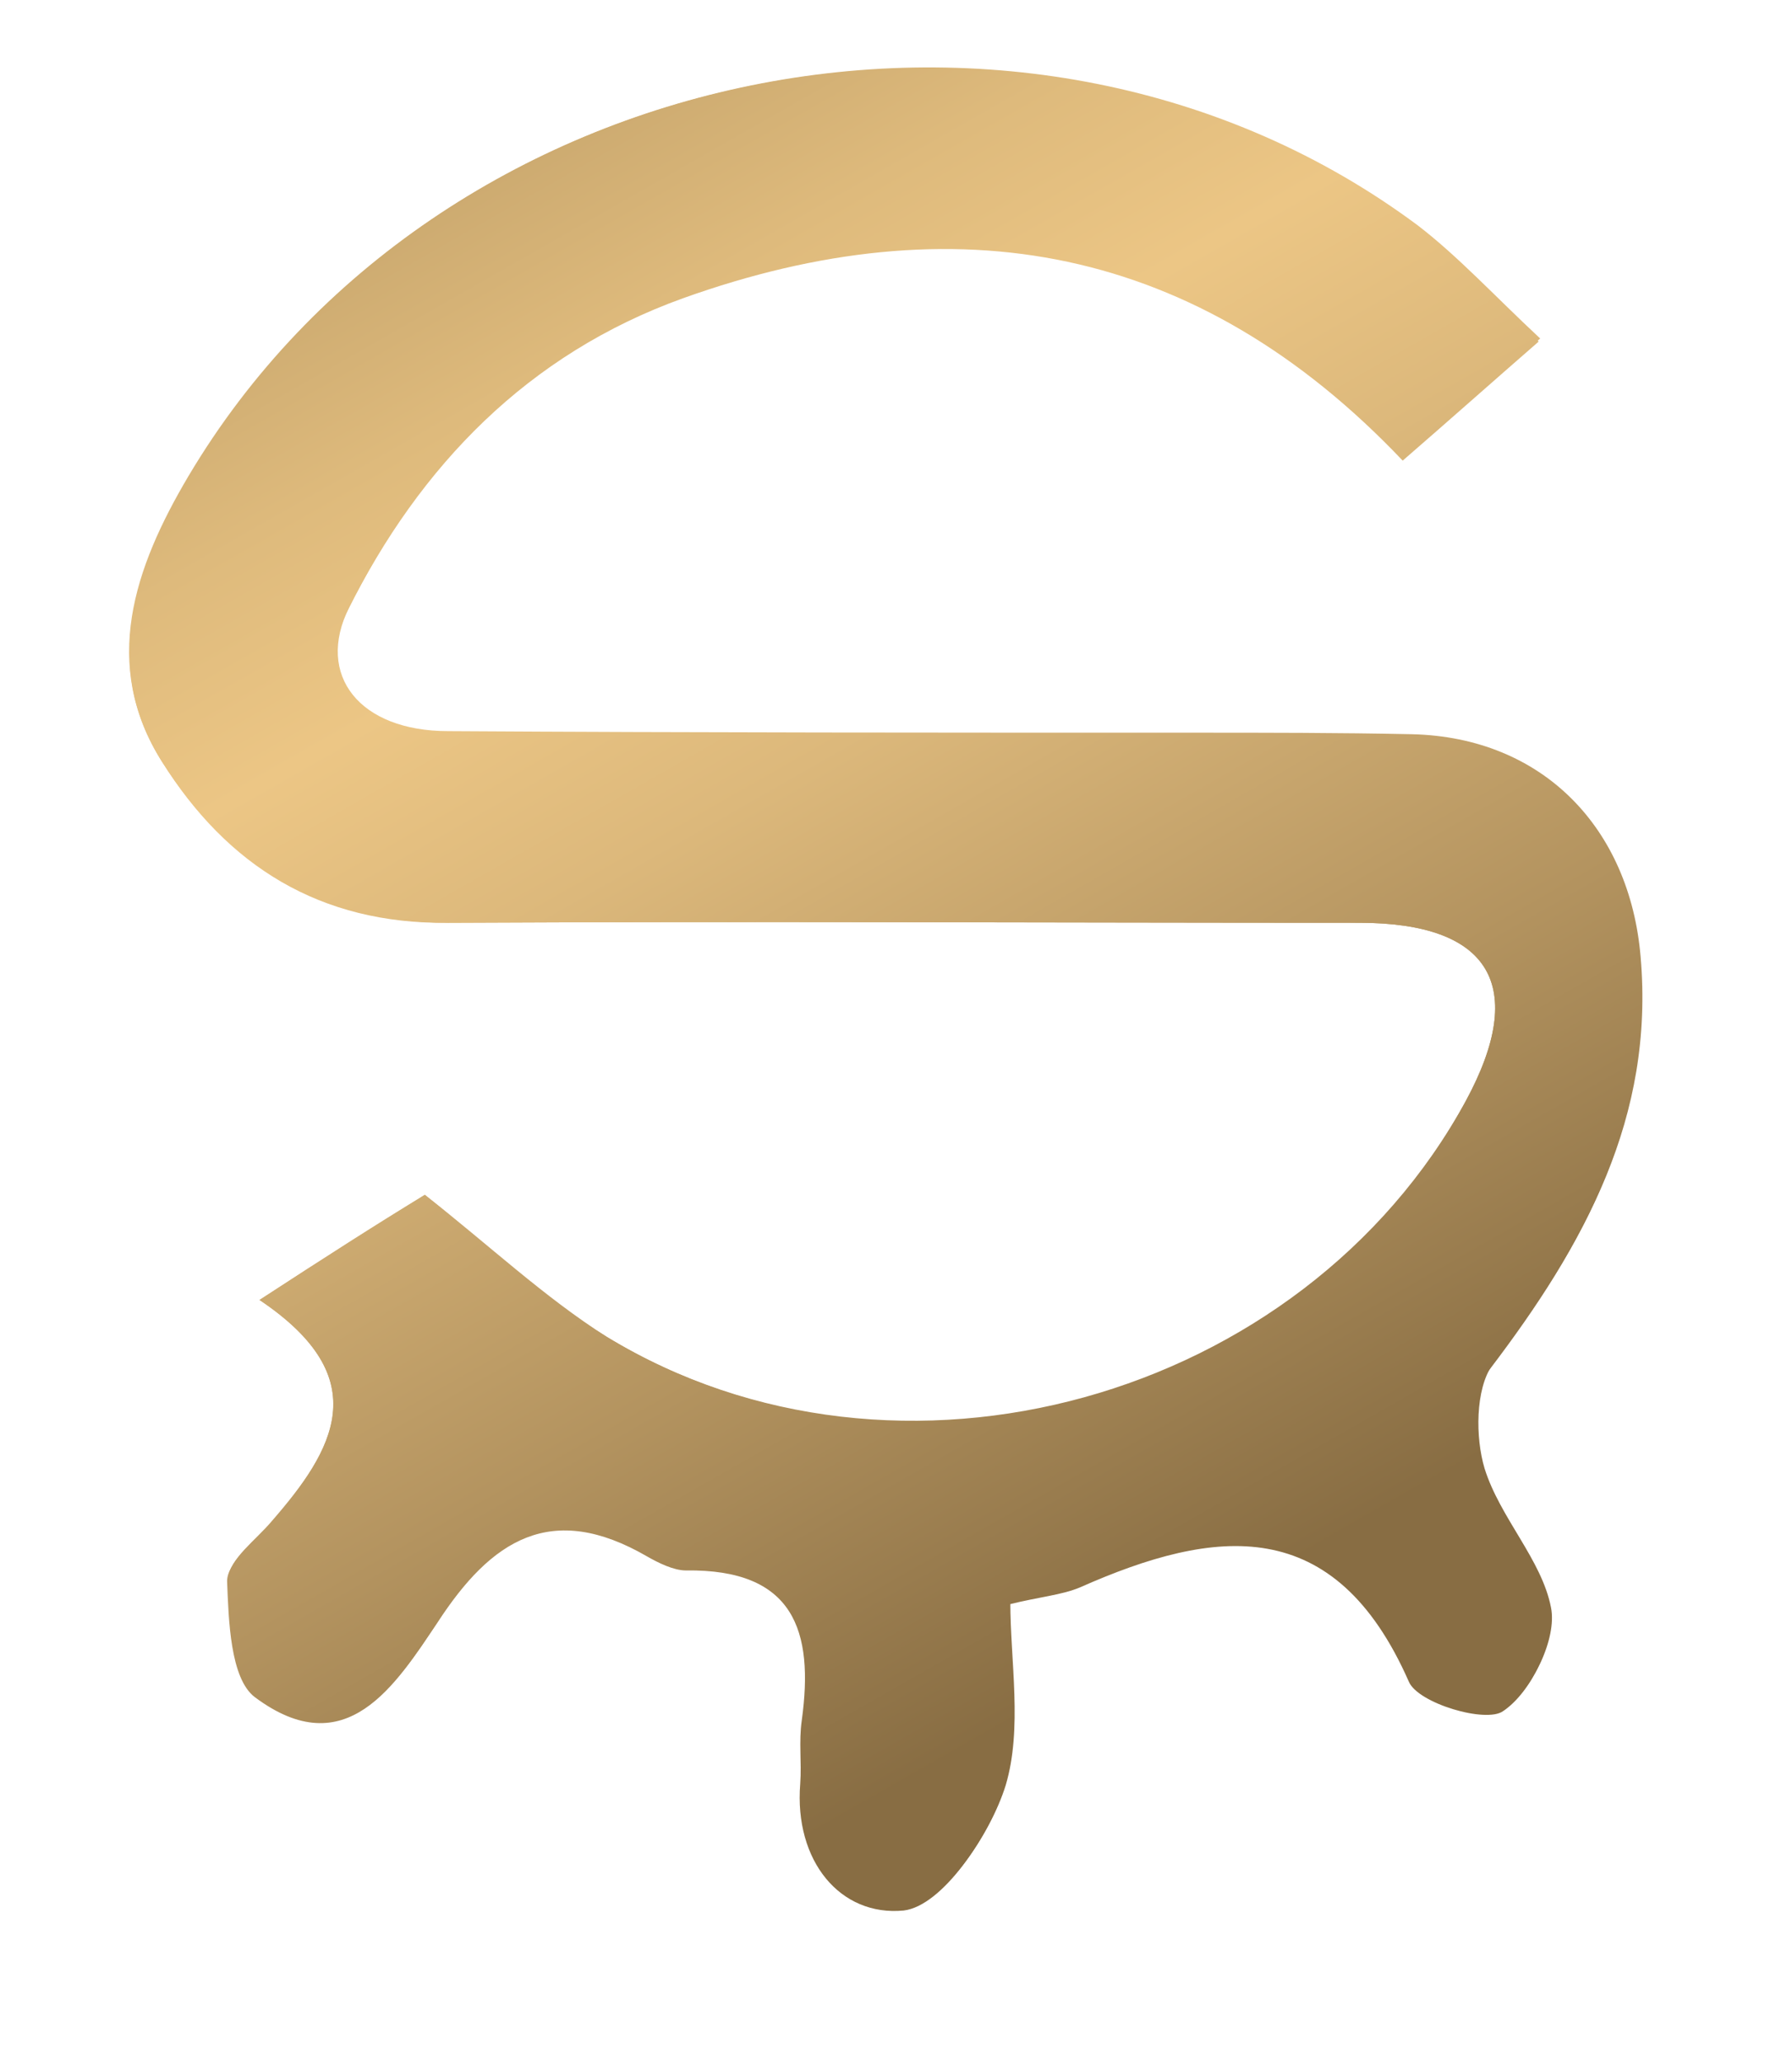 <?xml version="1.0" encoding="UTF-8"?>
<!-- Generator: Adobe Illustrator 28.0.0, SVG Export Plug-In . SVG Version: 6.00 Build 0)  -->
<svg xmlns="http://www.w3.org/2000/svg" xmlns:xlink="http://www.w3.org/1999/xlink" version="1.1" id="Calque_1" x="0px" y="0px" viewBox="0 0 116 133.4" style="enable-background:new 0 0 116 133.4;" xml:space="preserve">
<style type="text/css">
	.st0{fill:url(#SVGID_1_);}
	.st1{fill:url(#SVGID_00000090266778668377079570000010725927081327165592_);}
</style>
<g id="YV1oZy_00000062185560224516355950000017323801927663358089_">
	<g>
		<linearGradient id="SVGID_1_" gradientUnits="userSpaceOnUse" x1="-22.558" y1="-75.461" x2="79.442" y2="103.539">
			<stop offset="0" style="stop-color:#AE9260"></stop>
			<stop offset="0.241" style="stop-color:#8E7247"></stop>
			<stop offset="0.278" style="stop-color:#886D43"></stop>
			<stop offset="0.427" style="stop-color:#B99963"></stop>
			<stop offset="0.558" style="stop-color:#DEBA7C"></stop>
			<stop offset="0.627" style="stop-color:#ECC685"></stop>
			<stop offset="0.706" style="stop-color:#DCB87B"></stop>
			<stop offset="0.859" style="stop-color:#B3935F"></stop>
			<stop offset="1" style="stop-color:#886D43"></stop>
		</linearGradient>
		<path class="st0" d="M16.8,84.1c7.6,5.1,4.8,9.7,0.8,14.3c-1,1.2-2.8,2.5-2.8,3.7c0,2.6,0.1,6.3,1.8,7.5c5.9,4.3,9.2-0.8,11.8-4.8    c3.6-5.4,7.5-8,13.6-4.3c0.8,0.4,1.7,0.9,2.5,0.9c6.9-0.1,8.3,3.9,7.5,9.7c-0.2,1.3,0,2.7-0.1,4.1c-0.3,4.9,2.6,8.6,6.7,8.2    c2.5-0.3,5.5-4.7,6.5-7.9c1.1-3.7,0.3-8,0.3-11.9c2-0.5,3.4-0.6,4.6-1.1c8.8-3.9,16.5-4.8,21.3,6.1c0.6,1.4,5,2.7,6.1,1.9    c1.8-1.2,3.4-4.5,3-6.5c-0.6-3.1-3.3-5.8-4.3-9c-0.6-2-0.6-5.1,0.5-6.7c6-7.9,10.5-16,9.6-26.4c-0.7-8.3-6.3-14.2-14.8-14.4    c-4.7-0.1-9.5-0.1-14.2-0.1c-16.1,0-32.1,0-48.2-0.1c-5.7,0-8.6-3.6-6.4-8c4.7-9.4,11.6-16.6,21.7-20.2    c17.6-6.3,33.3-3.4,46.6,10.5c2.9-2.6,5.7-5,8.8-7.7c-3-2.8-5.3-5.3-7.9-7.3C66.7-4.1,28.3,3.7,12.2,30.8    C8.7,36.7,6.5,43,10.5,49.3c4.2,6.6,10.2,10.4,18.5,10.4c19.7-0.1,39.4,0,59,0c8.5,0,10.9,4.1,6.9,11.5    C84.3,90.6,58.1,97.9,39.3,86.5c-4.2-2.5-7.8-6-11.8-9.2C24.2,79.3,21.1,81.3,16.8,84.1z"></path>
		
			<linearGradient id="SVGID_00000093879825593091502310000009468532975018645681_" gradientUnits="userSpaceOnUse" x1="-22.558" y1="-75.461" x2="79.442" y2="103.539">
			<stop offset="0" style="stop-color:#AE9260"></stop>
			<stop offset="0.241" style="stop-color:#8E7247"></stop>
			<stop offset="0.278" style="stop-color:#886D43"></stop>
			<stop offset="0.427" style="stop-color:#B99963"></stop>
			<stop offset="0.558" style="stop-color:#DEBA7C"></stop>
			<stop offset="0.627" style="stop-color:#ECC685"></stop>
			<stop offset="0.706" style="stop-color:#DCB87B"></stop>
			<stop offset="0.859" style="stop-color:#B3935F"></stop>
			<stop offset="1" style="stop-color:#886D43"></stop>
		</linearGradient>
		<path style="fill:url(#SVGID_00000093879825593091502310000009468532975018645681_);" d="M16.8,84.1c4.3-2.8,7.5-4.8,10.7-6.8    c4.1,3.2,7.7,6.6,11.8,9.2c18.9,11.5,45.1,4.2,55.6-15.3c4-7.4,1.6-11.5-6.9-11.5c-19.7,0-39.4-0.1-59,0    c-8.3,0.1-14.3-3.7-18.5-10.4c-4-6.3-1.7-12.6,1.8-18.5C28.3,3.7,66.7-4.1,91.7,14.8c2.7,2,5,4.5,7.9,7.3    c-3.1,2.7-5.8,5.1-8.8,7.7c-13.3-14-29-16.8-46.6-10.5c-10,3.6-17,10.8-21.7,20.2c-2.2,4.4,0.7,8,6.4,8c16.1,0.1,32.1,0,48.2,0.1    c4.7,0,9.5,0,14.2,0.1c8.5,0.3,14.1,6.1,14.8,14.4c0.9,10.4-3.6,18.5-9.6,26.4c-1.2,1.5-1.2,4.7-0.5,6.7c1,3.1,3.7,5.8,4.3,9    c0.4,2-1.2,5.3-3,6.5c-1.1,0.8-5.5-0.5-6.1-1.9c-4.8-10.9-12.5-10-21.3-6.1c-1.2,0.5-2.6,0.6-4.6,1.1c0,3.9,0.9,8.2-0.3,11.9    c-1,3.1-4,7.6-6.5,7.9c-4.1,0.4-7.1-3.2-6.7-8.2c0.1-1.4-0.1-2.7,0.1-4.1c0.8-5.8-0.5-9.8-7.5-9.7c-0.8,0-1.8-0.5-2.5-0.9    c-6.2-3.6-10.1-1.1-13.6,4.3c-2.7,4-5.9,9.2-11.8,4.8c-1.6-1.2-1.7-5-1.8-7.5c0-1.2,1.7-2.5,2.8-3.7    C21.6,93.8,24.4,89.2,16.8,84.1z"></path>
	</g>
</g>
</svg>
